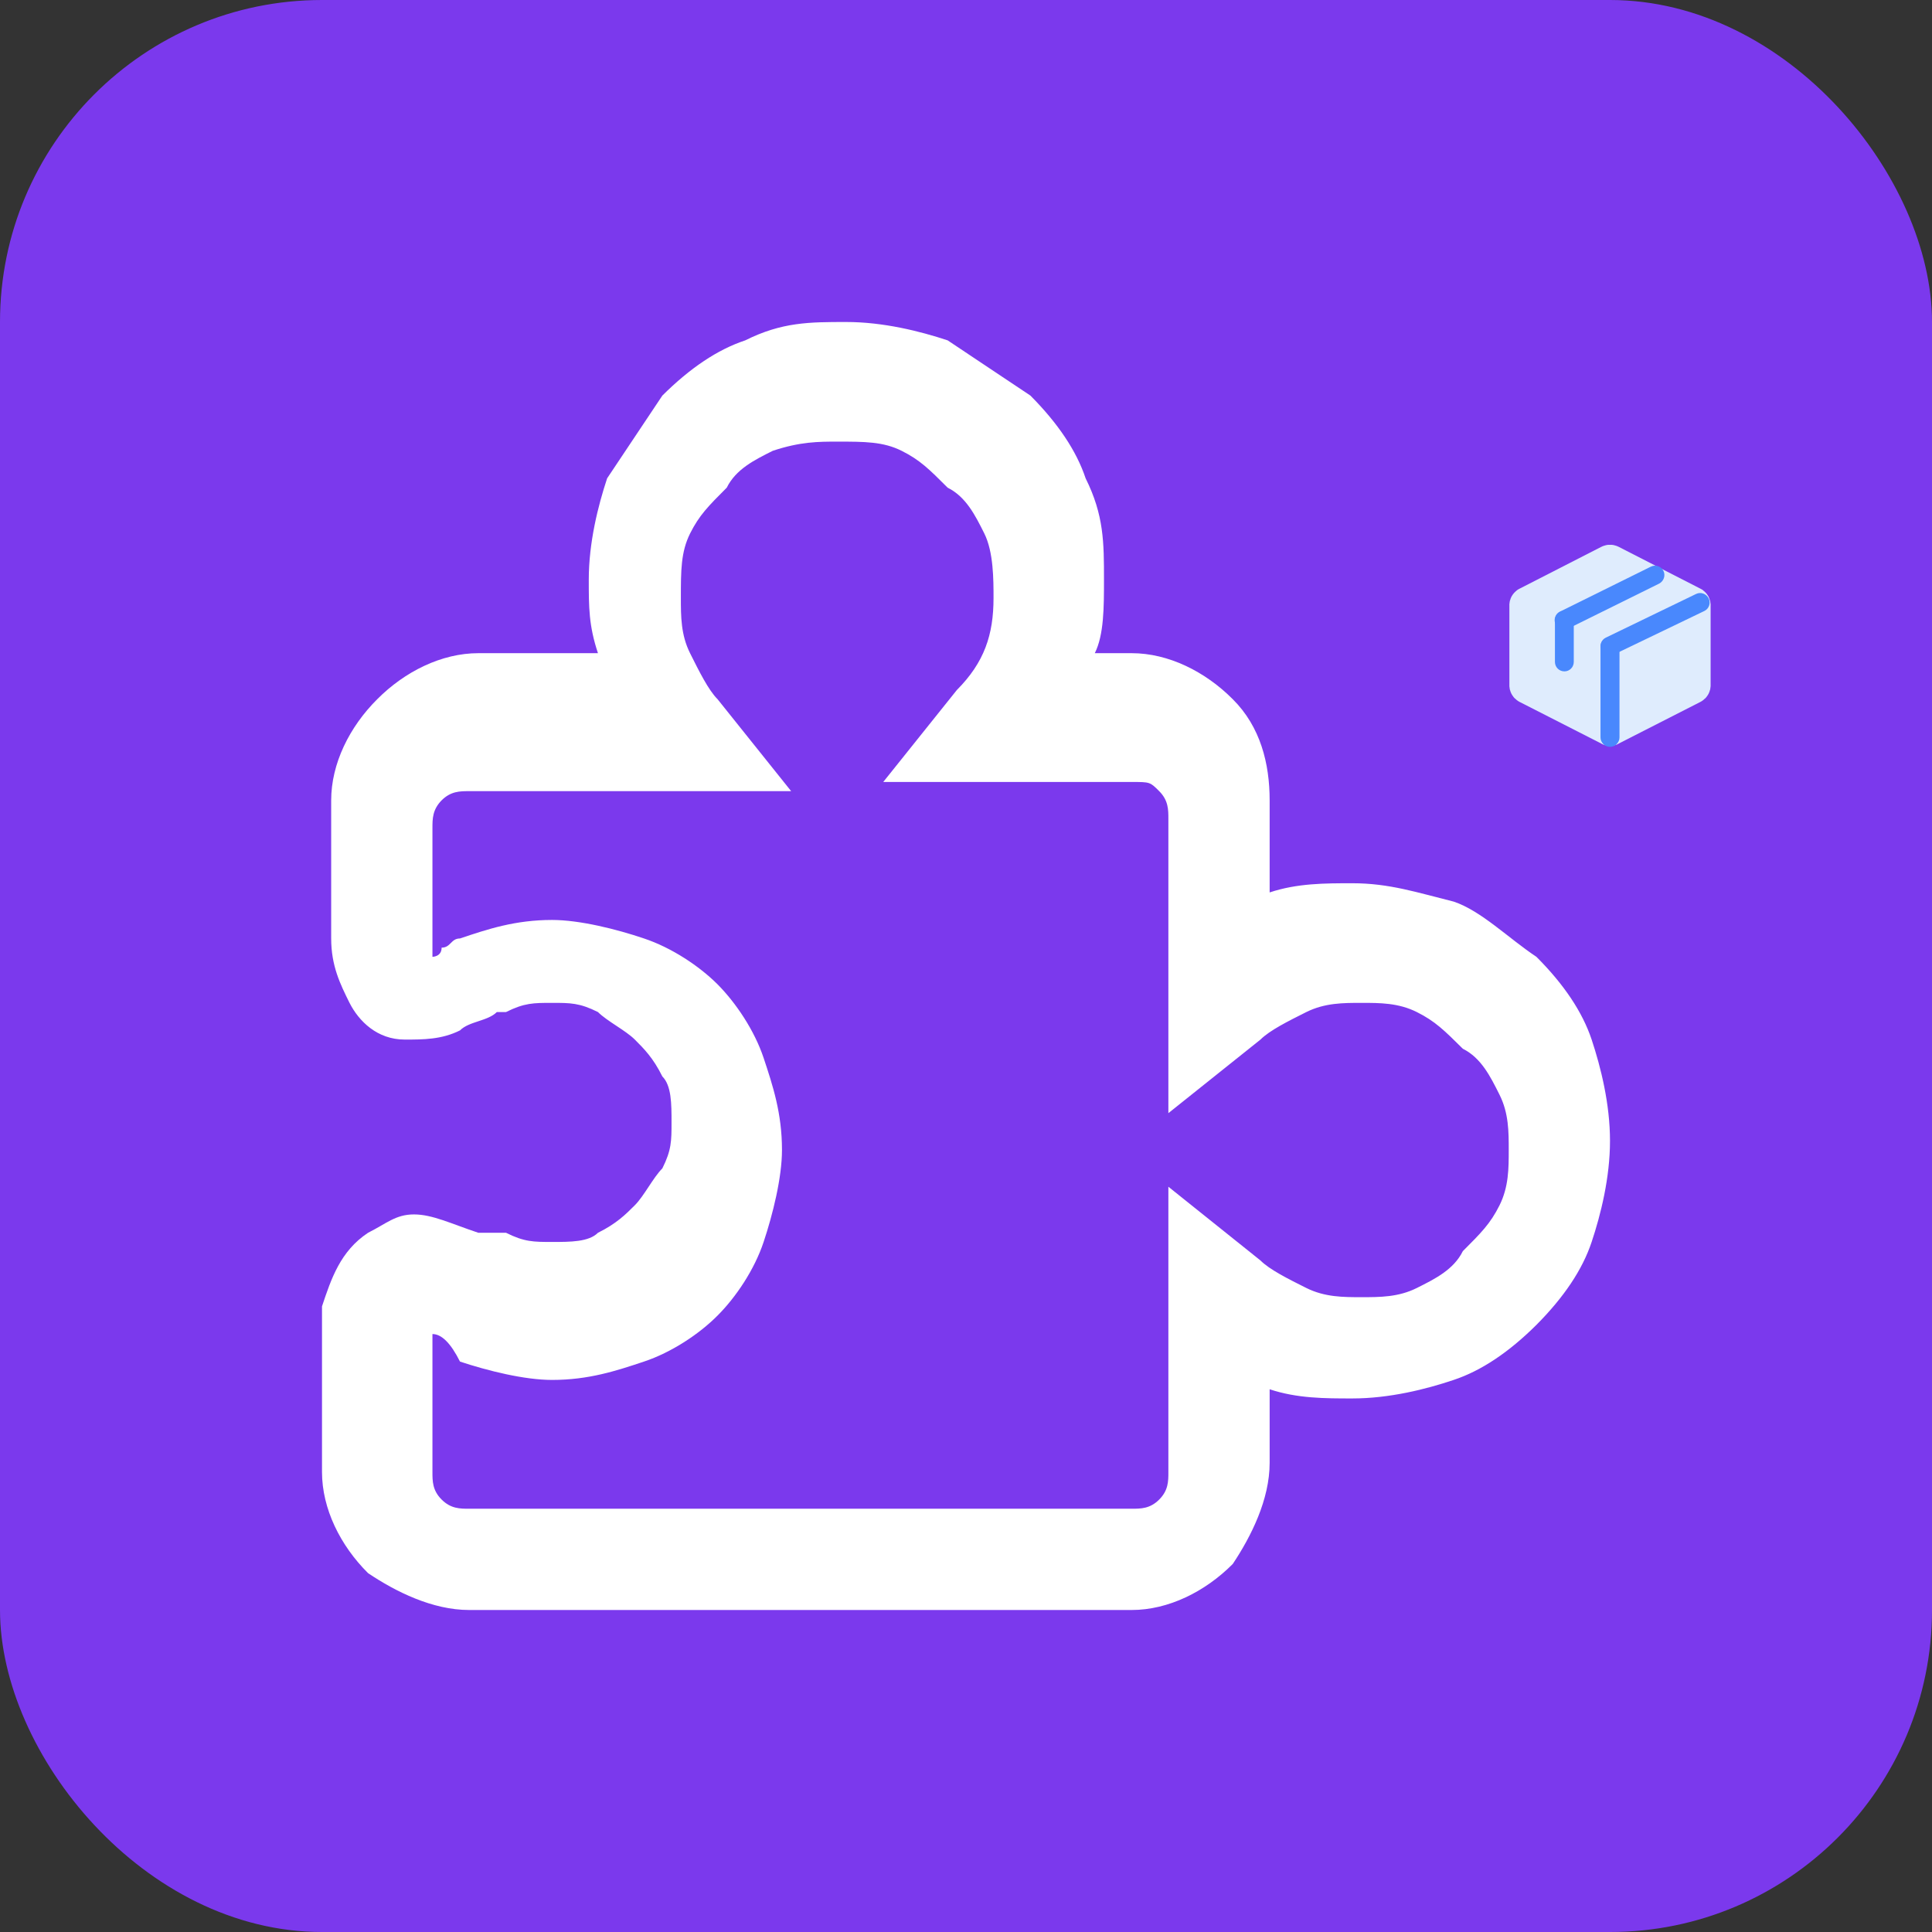 <svg xmlns="http://www.w3.org/2000/svg" xmlns:xlink="http://www.w3.org/1999/xlink" width="12" height="12" viewBox="0 0 12 12" fill="none">
<rect x="0" y="0" width="12" height="12" fill="#333333" stroke="none"/>
<rect  x="0" y="0" width="12" height="12" rx="2"    fill="#7B39ED" >
</rect>
<path d="M7.029 10L2.914 10C2.686 10 2.457 9.886 2.286 9.771C2.114 9.6 2 9.371 2 9.143L2 8.114C2.057 7.943 2.114 7.771 2.286 7.657C2.4 7.6 2.457 7.543 2.571 7.543C2.686 7.543 2.8 7.6 2.971 7.657L3.143 7.657C3.257 7.714 3.314 7.714 3.429 7.714C3.543 7.714 3.657 7.714 3.714 7.657C3.829 7.6 3.886 7.543 3.943 7.486C4 7.429 4.057 7.314 4.114 7.257C4.171 7.143 4.171 7.086 4.171 6.971C4.171 6.857 4.171 6.743 4.114 6.686C4.057 6.571 4 6.514 3.943 6.457C3.886 6.4 3.771 6.343 3.714 6.286C3.6 6.229 3.543 6.229 3.429 6.229C3.314 6.229 3.257 6.229 3.143 6.286L3.086 6.286C3.029 6.343 2.914 6.343 2.857 6.4C2.743 6.457 2.629 6.457 2.514 6.457C2.343 6.457 2.229 6.343 2.171 6.229C2.114 6.114 2.057 6 2.057 5.829L2.057 4.971C2.057 4.743 2.171 4.514 2.343 4.343C2.514 4.171 2.743 4.057 2.971 4.057L3.714 4.057C3.657 3.886 3.657 3.771 3.657 3.6C3.657 3.371 3.714 3.143 3.771 2.971L4.114 2.457C4.286 2.286 4.457 2.171 4.629 2.114C4.857 2 5.029 2 5.257 2C5.486 2 5.714 2.057 5.886 2.114L6.4 2.457C6.571 2.629 6.686 2.8 6.743 2.971C6.857 3.2 6.857 3.371 6.857 3.6C6.857 3.771 6.857 3.943 6.8 4.057L7.029 4.057C7.257 4.057 7.486 4.171 7.657 4.343C7.829 4.514 7.886 4.743 7.886 4.971L7.886 5.543C8.057 5.486 8.229 5.486 8.4 5.486C8.629 5.486 8.8 5.543 9.029 5.6C9.2 5.657 9.371 5.829 9.543 5.943C9.714 6.114 9.829 6.286 9.886 6.457C9.943 6.629 10 6.857 10 7.086C10 7.314 9.943 7.543 9.886 7.714C9.829 7.886 9.714 8.057 9.543 8.229C9.371 8.4 9.2 8.514 9.029 8.571C8.857 8.629 8.629 8.686 8.4 8.686C8.229 8.686 8.057 8.686 7.886 8.629L7.886 9.086C7.886 9.314 7.771 9.543 7.657 9.714C7.486 9.886 7.257 10 7.029 10ZM2.686 8.286L2.686 9.143C2.686 9.2 2.686 9.257 2.743 9.314C2.8 9.371 2.857 9.371 2.914 9.371L7.029 9.371C7.086 9.371 7.143 9.371 7.2 9.314C7.257 9.257 7.257 9.2 7.257 9.143L7.257 7.371L7.829 7.829C7.886 7.886 8 7.943 8.114 8C8.229 8.057 8.343 8.057 8.457 8.057C8.571 8.057 8.686 8.057 8.8 8C8.914 7.943 9.029 7.886 9.086 7.771C9.2 7.657 9.257 7.6 9.314 7.486C9.371 7.371 9.371 7.257 9.371 7.143C9.371 7.029 9.371 6.914 9.314 6.8C9.257 6.686 9.2 6.571 9.086 6.514C8.971 6.4 8.914 6.343 8.8 6.286C8.686 6.229 8.571 6.229 8.457 6.229C8.343 6.229 8.229 6.229 8.114 6.286C8 6.343 7.886 6.4 7.829 6.457L7.257 6.914L7.257 5.086C7.257 5.029 7.257 4.971 7.2 4.914C7.143 4.857 7.143 4.857 7.029 4.857L5.486 4.857L5.943 4.286C6.114 4.114 6.171 3.943 6.171 3.714C6.171 3.6 6.171 3.429 6.114 3.314C6.057 3.2 6 3.086 5.886 3.029C5.771 2.914 5.714 2.857 5.6 2.8C5.486 2.743 5.371 2.743 5.2 2.743C5.086 2.743 4.971 2.743 4.8 2.8C4.686 2.857 4.571 2.914 4.514 3.029C4.4 3.143 4.343 3.2 4.286 3.314C4.229 3.429 4.229 3.543 4.229 3.714C4.229 3.829 4.229 3.943 4.286 4.057C4.343 4.171 4.4 4.286 4.457 4.343L4.914 4.914L2.914 4.914C2.857 4.914 2.8 4.914 2.743 4.971C2.686 5.029 2.686 5.086 2.686 5.143L2.686 5.943C2.686 5.943 2.743 5.943 2.743 5.886C2.8 5.886 2.8 5.829 2.857 5.829C3.029 5.771 3.2 5.714 3.429 5.714C3.6 5.714 3.829 5.771 4 5.829C4.171 5.886 4.343 6 4.457 6.114C4.571 6.229 4.686 6.4 4.743 6.571C4.8 6.743 4.857 6.914 4.857 7.143C4.857 7.314 4.8 7.543 4.743 7.714C4.686 7.886 4.571 8.057 4.457 8.171C4.343 8.286 4.171 8.4 4 8.457C3.829 8.514 3.657 8.571 3.429 8.571C3.257 8.571 3.029 8.514 2.857 8.457C2.8 8.343 2.743 8.286 2.686 8.286Z"   fill="#FFFFFF" >
</path>
<path d="M10.625 4.255C10.625 4.257 10.625 4.258 10.625 4.259C10.625 4.261 10.625 4.262 10.625 4.263C10.625 4.265 10.624 4.266 10.624 4.267C10.624 4.269 10.624 4.27 10.624 4.271C10.624 4.273 10.623 4.274 10.623 4.275C10.623 4.277 10.623 4.278 10.623 4.279C10.622 4.281 10.622 4.282 10.622 4.283C10.621 4.285 10.621 4.286 10.621 4.287C10.62 4.288 10.62 4.29 10.619 4.291C10.619 4.292 10.619 4.294 10.618 4.295C10.618 4.296 10.617 4.297 10.617 4.299C10.616 4.3 10.616 4.301 10.615 4.302C10.615 4.304 10.614 4.305 10.614 4.306C10.613 4.307 10.612 4.308 10.612 4.31C10.611 4.311 10.611 4.312 10.61 4.313C10.609 4.314 10.608 4.315 10.608 4.317C10.607 4.318 10.606 4.319 10.606 4.32C10.605 4.321 10.604 4.322 10.603 4.323C10.603 4.324 10.602 4.325 10.601 4.327C10.6 4.328 10.599 4.329 10.598 4.33C10.598 4.331 10.597 4.332 10.596 4.333C10.595 4.334 10.594 4.335 10.593 4.336C10.592 4.337 10.591 4.338 10.59 4.339C10.589 4.34 10.588 4.34 10.587 4.341C10.586 4.342 10.585 4.343 10.584 4.344C10.583 4.345 10.582 4.346 10.581 4.347C10.58 4.347 10.579 4.348 10.578 4.349C10.577 4.35 10.576 4.351 10.575 4.351C10.574 4.352 10.573 4.353 10.572 4.354C10.57 4.354 10.569 4.355 10.568 4.356C10.567 4.357 10.566 4.357 10.565 4.358C10.563 4.359 10.562 4.359 10.561 4.36L10.053 4.619C10.052 4.62 10.051 4.62 10.05 4.621C10.049 4.621 10.048 4.622 10.047 4.622C10.046 4.623 10.045 4.623 10.044 4.624C10.043 4.624 10.042 4.624 10.041 4.625C10.04 4.625 10.039 4.626 10.037 4.626C10.036 4.626 10.035 4.627 10.034 4.627C10.033 4.627 10.032 4.628 10.031 4.628C10.03 4.628 10.028 4.629 10.027 4.629C10.026 4.629 10.025 4.629 10.024 4.63C10.023 4.63 10.022 4.63 10.021 4.63C10.02 4.63 10.018 4.631 10.017 4.631C10.016 4.631 10.015 4.631 10.014 4.631C10.013 4.631 10.011 4.631 10.01 4.632C10.009 4.632 10.008 4.632 10.007 4.632C10.006 4.632 10.005 4.632 10.004 4.632C10.002 4.632 10.001 4.632 10 4.632C9.999 4.632 9.998 4.632 9.997 4.632C9.995 4.632 9.994 4.632 9.993 4.632C9.992 4.632 9.991 4.632 9.99 4.632C9.988 4.631 9.987 4.631 9.986 4.631C9.985 4.631 9.984 4.631 9.983 4.631C9.982 4.631 9.98 4.63 9.979 4.63C9.978 4.63 9.977 4.63 9.976 4.63C9.975 4.629 9.974 4.629 9.973 4.629C9.971 4.629 9.97 4.628 9.969 4.628C9.968 4.628 9.967 4.627 9.966 4.627C9.965 4.627 9.964 4.626 9.963 4.626C9.962 4.626 9.96 4.625 9.959 4.625C9.958 4.624 9.957 4.624 9.956 4.624C9.955 4.623 9.954 4.623 9.953 4.622C9.952 4.622 9.951 4.621 9.95 4.621C9.949 4.62 9.948 4.62 9.947 4.619L9.439 4.36C9.438 4.359 9.436 4.359 9.435 4.358C9.434 4.357 9.433 4.357 9.432 4.356C9.431 4.355 9.43 4.354 9.428 4.354C9.427 4.353 9.426 4.352 9.425 4.351C9.424 4.351 9.423 4.35 9.422 4.349C9.421 4.348 9.42 4.347 9.419 4.347C9.418 4.346 9.417 4.345 9.416 4.344C9.415 4.343 9.414 4.342 9.413 4.341C9.412 4.34 9.411 4.34 9.41 4.339C9.409 4.338 9.408 4.337 9.407 4.336C9.406 4.335 9.405 4.334 9.404 4.333C9.403 4.332 9.402 4.331 9.402 4.33C9.401 4.329 9.4 4.328 9.399 4.327C9.398 4.325 9.397 4.324 9.397 4.323C9.396 4.322 9.395 4.321 9.394 4.32C9.394 4.319 9.393 4.318 9.392 4.317C9.392 4.315 9.391 4.314 9.39 4.313C9.39 4.312 9.389 4.311 9.388 4.31C9.388 4.308 9.387 4.307 9.386 4.306C9.386 4.305 9.385 4.304 9.385 4.302C9.384 4.301 9.384 4.3 9.383 4.299C9.383 4.297 9.382 4.296 9.382 4.295C9.381 4.294 9.381 4.292 9.381 4.291C9.38 4.29 9.38 4.288 9.379 4.287C9.379 4.286 9.379 4.285 9.378 4.283C9.378 4.282 9.378 4.281 9.377 4.279C9.377 4.278 9.377 4.277 9.377 4.275C9.376 4.274 9.376 4.273 9.376 4.271C9.376 4.27 9.376 4.269 9.376 4.267C9.375 4.266 9.375 4.265 9.375 4.263C9.375 4.262 9.375 4.261 9.375 4.259C9.375 4.258 9.375 4.257 9.375 4.255L9.375 3.76C9.375 3.759 9.375 3.757 9.375 3.756C9.375 3.755 9.375 3.753 9.375 3.752C9.375 3.751 9.375 3.749 9.376 3.748C9.376 3.747 9.376 3.745 9.376 3.744C9.376 3.743 9.376 3.741 9.377 3.74C9.377 3.739 9.377 3.738 9.377 3.736C9.378 3.735 9.378 3.734 9.378 3.732C9.379 3.731 9.379 3.73 9.379 3.728C9.38 3.727 9.38 3.726 9.381 3.725C9.381 3.723 9.381 3.722 9.382 3.721C9.382 3.719 9.383 3.718 9.383 3.717C9.384 3.716 9.384 3.714 9.385 3.713C9.385 3.712 9.386 3.711 9.386 3.71C9.387 3.708 9.388 3.707 9.388 3.706C9.389 3.705 9.39 3.704 9.39 3.702C9.391 3.701 9.392 3.7 9.392 3.699C9.393 3.698 9.394 3.697 9.394 3.696C9.395 3.695 9.396 3.693 9.397 3.692C9.397 3.691 9.398 3.69 9.399 3.689C9.4 3.688 9.401 3.687 9.402 3.686C9.402 3.685 9.403 3.684 9.404 3.683C9.405 3.682 9.406 3.681 9.407 3.68C9.408 3.679 9.409 3.678 9.41 3.677C9.411 3.676 9.412 3.675 9.413 3.674C9.414 3.673 9.415 3.672 9.416 3.672C9.417 3.671 9.418 3.67 9.419 3.669C9.42 3.668 9.421 3.667 9.422 3.666C9.423 3.666 9.424 3.665 9.425 3.664C9.426 3.663 9.427 3.663 9.428 3.662C9.43 3.661 9.431 3.66 9.432 3.66C9.433 3.659 9.434 3.658 9.435 3.658C9.436 3.657 9.438 3.656 9.439 3.656L9.947 3.396C9.948 3.396 9.949 3.395 9.95 3.395C9.951 3.394 9.952 3.394 9.953 3.393C9.954 3.393 9.955 3.393 9.956 3.392C9.957 3.392 9.958 3.391 9.959 3.391C9.96 3.39 9.962 3.39 9.963 3.39C9.964 3.389 9.965 3.389 9.966 3.389C9.967 3.388 9.968 3.388 9.969 3.388C9.97 3.387 9.971 3.387 9.973 3.387C9.974 3.387 9.975 3.386 9.976 3.386C9.977 3.386 9.978 3.386 9.979 3.385C9.98 3.385 9.982 3.385 9.983 3.385C9.984 3.385 9.985 3.385 9.986 3.384C9.987 3.384 9.988 3.384 9.99 3.384C9.991 3.384 9.992 3.384 9.993 3.384C9.994 3.384 9.995 3.384 9.997 3.384C9.998 3.384 9.999 3.384 10 3.384C10.001 3.384 10.002 3.384 10.004 3.384C10.005 3.384 10.006 3.384 10.007 3.384C10.008 3.384 10.009 3.384 10.01 3.384C10.011 3.384 10.013 3.384 10.014 3.384C10.015 3.385 10.016 3.385 10.017 3.385C10.018 3.385 10.02 3.385 10.021 3.385C10.022 3.386 10.023 3.386 10.024 3.386C10.025 3.386 10.026 3.387 10.027 3.387C10.028 3.387 10.03 3.387 10.031 3.388C10.032 3.388 10.033 3.388 10.034 3.389C10.035 3.389 10.036 3.389 10.037 3.39C10.039 3.39 10.04 3.39 10.041 3.391C10.042 3.391 10.043 3.392 10.044 3.392C10.045 3.393 10.046 3.393 10.047 3.393C10.048 3.394 10.049 3.394 10.05 3.395C10.051 3.395 10.052 3.396 10.053 3.396L10.561 3.656C10.562 3.656 10.563 3.657 10.565 3.658C10.566 3.658 10.567 3.659 10.568 3.66C10.569 3.66 10.57 3.661 10.572 3.662C10.573 3.663 10.574 3.663 10.575 3.664C10.576 3.665 10.577 3.666 10.578 3.666C10.579 3.667 10.58 3.668 10.581 3.669C10.582 3.67 10.583 3.671 10.584 3.672C10.585 3.672 10.586 3.673 10.587 3.674C10.588 3.675 10.589 3.676 10.59 3.677C10.591 3.678 10.592 3.679 10.593 3.68C10.594 3.681 10.595 3.682 10.596 3.683C10.597 3.684 10.598 3.685 10.598 3.686C10.599 3.687 10.6 3.688 10.601 3.689C10.602 3.69 10.603 3.691 10.603 3.692C10.604 3.693 10.605 3.695 10.606 3.696C10.606 3.697 10.607 3.698 10.608 3.699C10.608 3.7 10.609 3.701 10.61 3.702C10.611 3.704 10.611 3.705 10.612 3.706C10.612 3.707 10.613 3.708 10.614 3.71C10.614 3.711 10.615 3.712 10.615 3.713C10.616 3.715 10.616 3.716 10.617 3.717C10.617 3.718 10.618 3.719 10.618 3.721C10.619 3.722 10.619 3.723 10.619 3.725C10.62 3.726 10.62 3.727 10.621 3.728C10.621 3.73 10.621 3.731 10.622 3.732C10.622 3.734 10.622 3.735 10.623 3.736C10.623 3.738 10.623 3.739 10.623 3.74C10.623 3.741 10.624 3.743 10.624 3.744C10.624 3.745 10.624 3.747 10.624 3.748C10.624 3.749 10.625 3.751 10.625 3.752C10.625 3.753 10.625 3.755 10.625 3.756C10.625 3.757 10.625 3.759 10.625 3.76L10.625 4.255Z"   fill="#DFECFD" >
</path>
<path d="M9.715 3.91C9.693 3.91 9.673 3.898 9.662 3.878C9.648 3.849 9.66 3.813 9.689 3.799L10.253 3.52C10.282 3.505 10.318 3.517 10.332 3.546C10.346 3.575 10.334 3.61 10.305 3.625L9.741 3.904C9.739 3.905 9.737 3.906 9.735 3.907C9.733 3.907 9.73 3.908 9.728 3.909C9.726 3.909 9.724 3.91 9.722 3.91C9.719 3.91 9.717 3.91 9.715 3.91Z"   fill="#4988FD" >
</path>
<path d="M9.717 4.17C9.684 4.17 9.658 4.144 9.658 4.111L9.658 3.852C9.658 3.819 9.684 3.793 9.717 3.793C9.749 3.793 9.775 3.819 9.775 3.852L9.775 4.111C9.775 4.144 9.749 4.17 9.717 4.17ZM10 4.071C9.978 4.071 9.957 4.059 9.947 4.038C9.933 4.009 9.945 3.974 9.975 3.96L10.535 3.689C10.564 3.675 10.599 3.688 10.613 3.717C10.627 3.746 10.615 3.781 10.586 3.795L10.025 4.065C10.024 4.066 10.021 4.067 10.019 4.068C10.017 4.068 10.015 4.069 10.013 4.069C10.011 4.07 10.009 4.07 10.007 4.071C10.004 4.071 10.002 4.071 10 4.071Z"   fill="#4988FD" >
</path>
<path d="M10 4.639C9.968 4.639 9.941 4.612 9.941 4.58L9.941 4.016C9.941 3.983 9.968 3.957 10 3.957C10.032 3.957 10.059 3.983 10.059 4.016L10.059 4.58C10.059 4.612 10.032 4.639 10 4.639Z"   fill="#4988FD" >
</path>
</svg>
